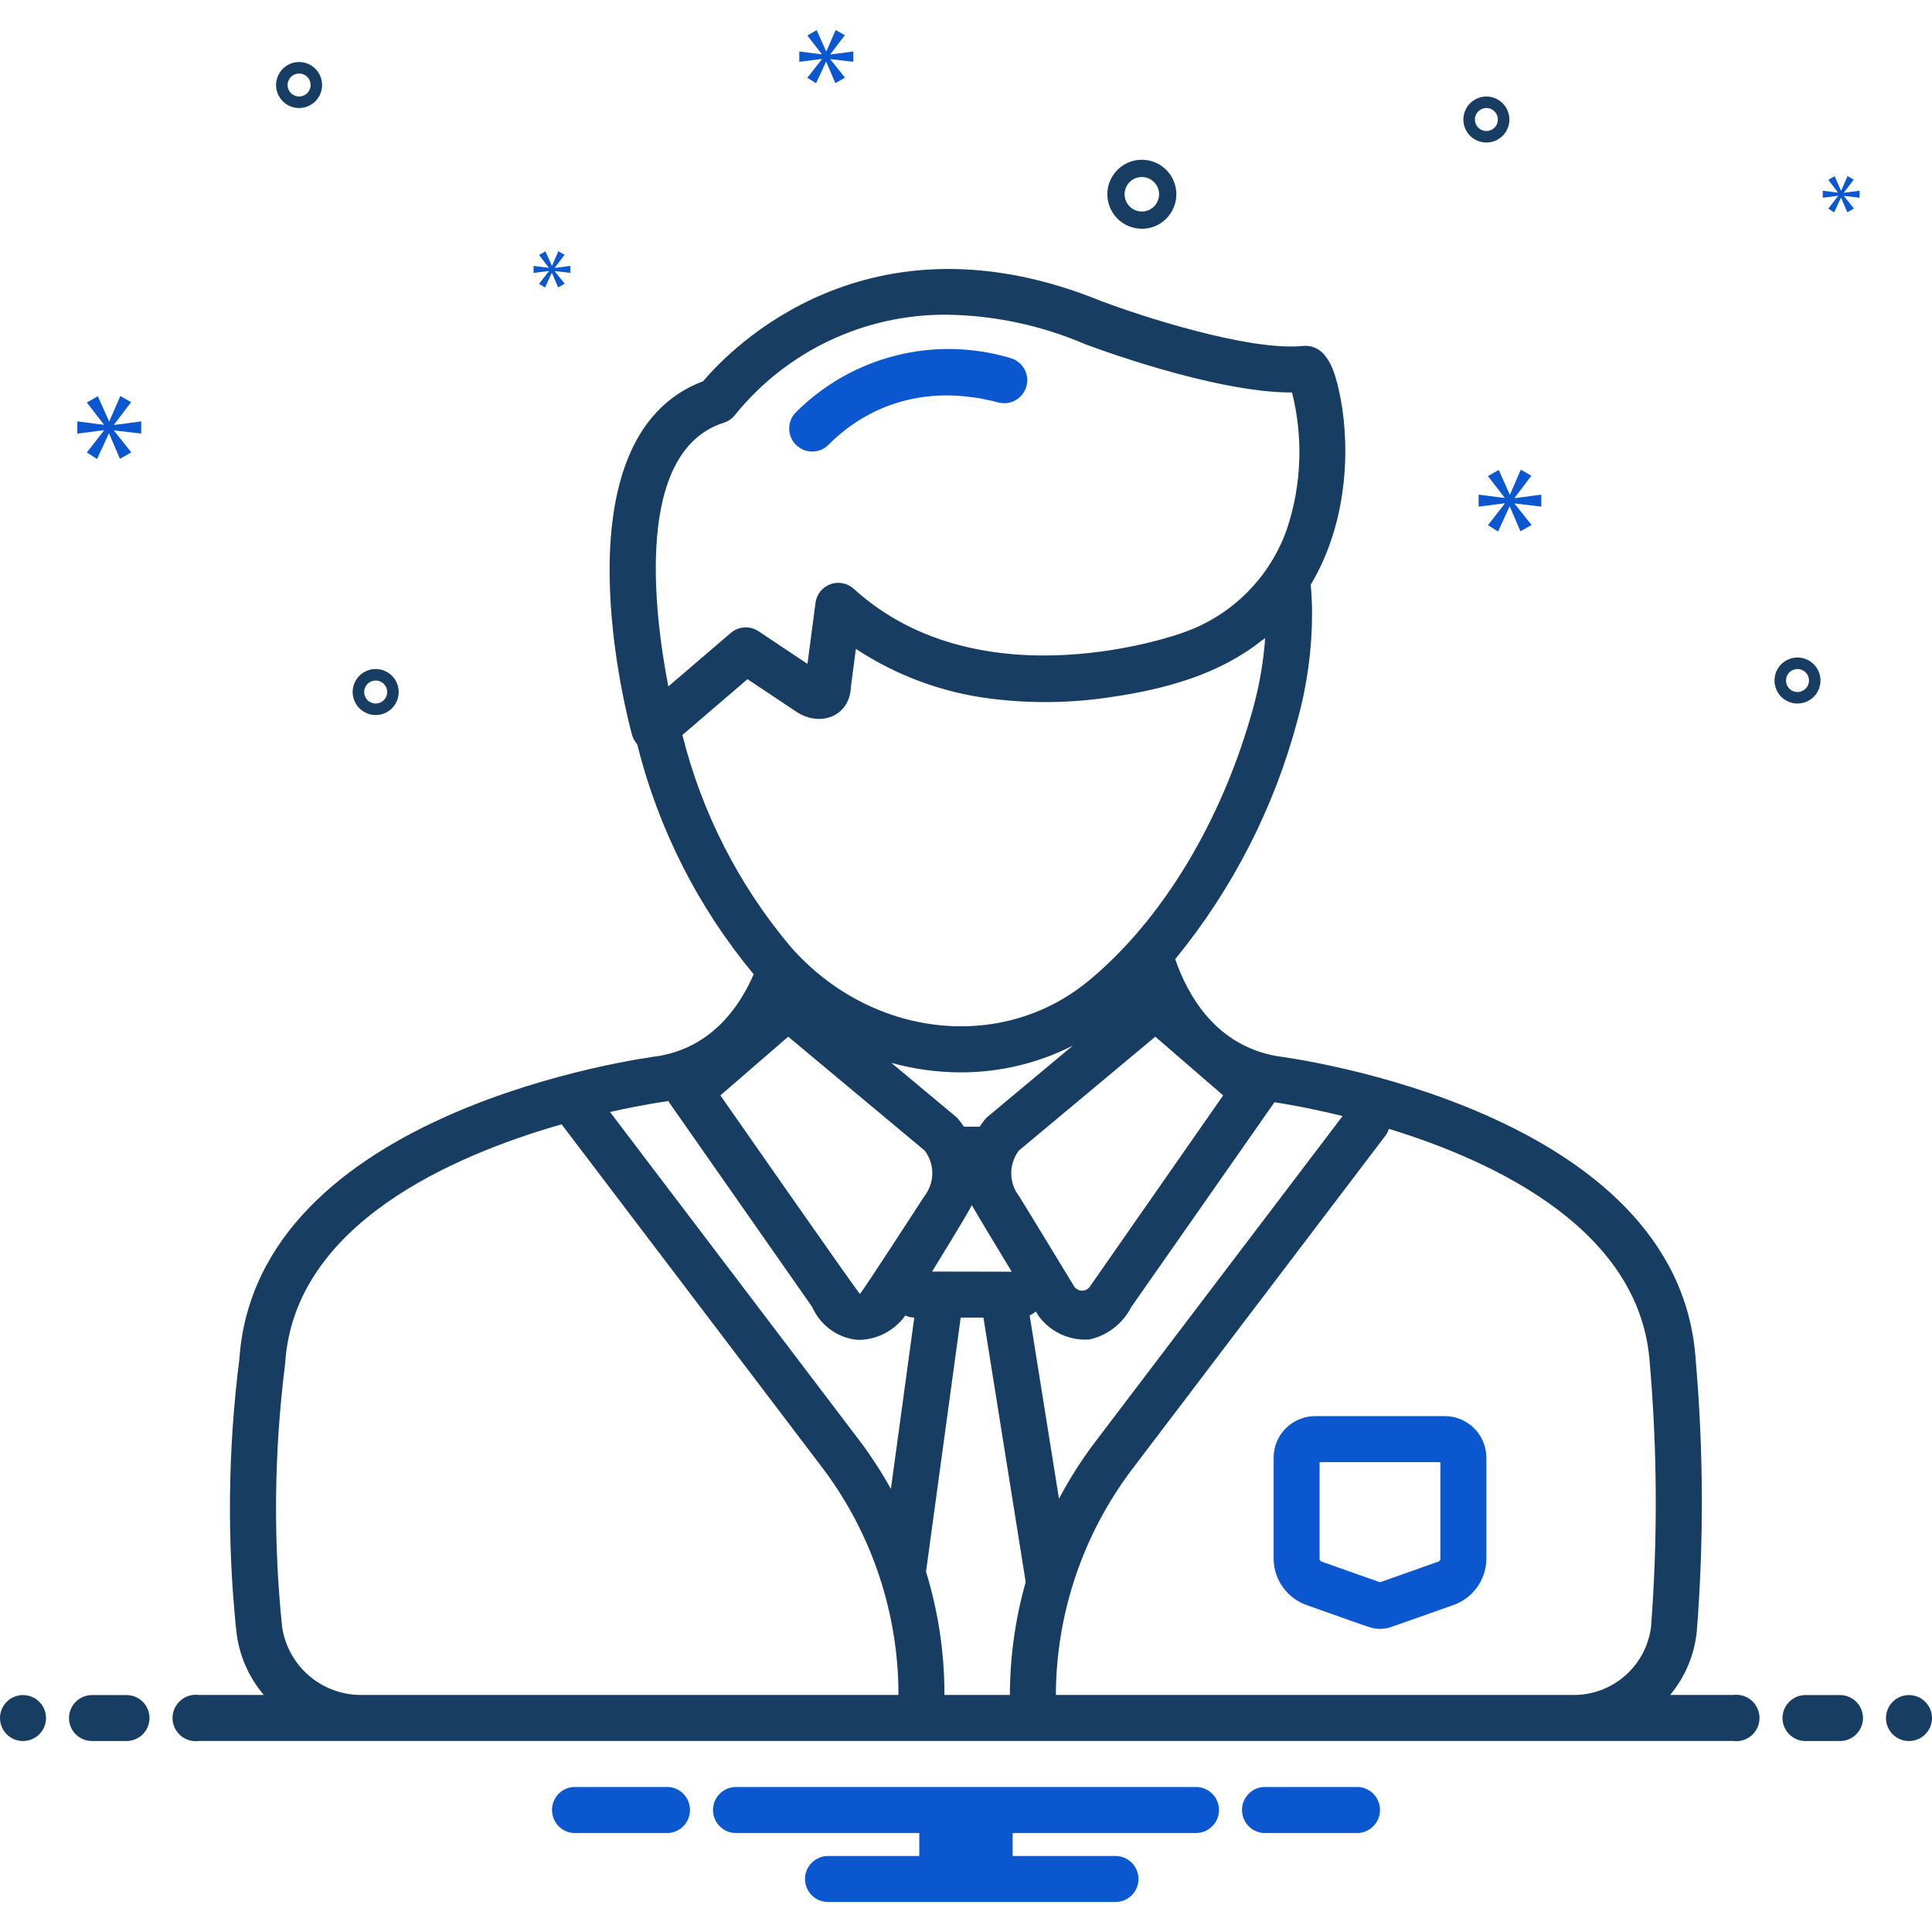 <svg width="39" height="39" viewBox="0 0 39 39" fill="none" xmlns="http://www.w3.org/2000/svg">
<g clip-path="url(#clip0_6452_331)">
<path d="M23.05 4.618C23.188 4.618 23.322 4.577 23.437 4.501C23.551 4.424 23.64 4.315 23.693 4.188C23.746 4.061 23.76 3.921 23.733 3.786C23.706 3.651 23.64 3.527 23.542 3.429C23.445 3.332 23.321 3.265 23.186 3.239C23.05 3.212 22.91 3.225 22.783 3.278C22.656 3.331 22.547 3.42 22.471 3.535C22.394 3.649 22.353 3.784 22.353 3.922C22.354 4.106 22.427 4.283 22.558 4.414C22.688 4.544 22.865 4.618 23.05 4.618ZM23.05 3.573C23.119 3.573 23.186 3.594 23.243 3.632C23.3 3.67 23.345 3.725 23.372 3.788C23.398 3.852 23.405 3.922 23.391 3.99C23.378 4.057 23.345 4.119 23.296 4.168C23.247 4.217 23.185 4.25 23.118 4.263C23.05 4.277 22.98 4.27 22.916 4.243C22.853 4.217 22.799 4.172 22.76 4.115C22.722 4.058 22.701 3.99 22.701 3.922C22.702 3.829 22.738 3.741 22.804 3.675C22.869 3.61 22.957 3.573 23.05 3.573ZM36.285 13.273C36.193 13.273 36.104 13.3 36.027 13.351C35.951 13.402 35.891 13.475 35.856 13.56C35.821 13.645 35.812 13.738 35.83 13.828C35.848 13.918 35.892 14.001 35.957 14.066C36.022 14.131 36.105 14.175 36.195 14.193C36.285 14.211 36.378 14.201 36.463 14.166C36.548 14.131 36.62 14.072 36.671 13.995C36.722 13.919 36.749 13.829 36.749 13.737C36.749 13.614 36.7 13.496 36.613 13.409C36.526 13.322 36.408 13.273 36.285 13.273ZM36.285 13.97C36.239 13.97 36.194 13.956 36.156 13.93C36.118 13.905 36.088 13.869 36.071 13.826C36.053 13.784 36.049 13.737 36.058 13.692C36.066 13.647 36.089 13.606 36.121 13.573C36.154 13.541 36.195 13.519 36.24 13.51C36.285 13.501 36.332 13.505 36.374 13.523C36.416 13.54 36.453 13.57 36.478 13.608C36.504 13.647 36.517 13.691 36.517 13.737C36.517 13.799 36.493 13.858 36.449 13.901C36.406 13.945 36.347 13.969 36.285 13.97ZM6.038 1.252C5.946 1.252 5.856 1.279 5.78 1.33C5.703 1.381 5.644 1.454 5.609 1.539C5.573 1.623 5.564 1.717 5.582 1.807C5.6 1.897 5.644 1.98 5.709 2.045C5.774 2.109 5.857 2.154 5.947 2.172C6.037 2.19 6.13 2.18 6.215 2.145C6.3 2.11 6.373 2.051 6.424 1.974C6.475 1.898 6.502 1.808 6.502 1.716C6.502 1.593 6.453 1.475 6.366 1.388C6.279 1.301 6.161 1.252 6.038 1.252ZM6.038 1.948C5.992 1.948 5.947 1.935 5.909 1.909C5.87 1.884 5.841 1.847 5.823 1.805C5.805 1.763 5.801 1.716 5.81 1.671C5.819 1.626 5.841 1.585 5.873 1.552C5.906 1.52 5.947 1.498 5.992 1.489C6.037 1.48 6.084 1.484 6.126 1.502C6.169 1.519 6.205 1.549 6.231 1.587C6.256 1.625 6.27 1.67 6.27 1.716C6.27 1.778 6.245 1.837 6.202 1.88C6.158 1.924 6.099 1.948 6.038 1.948ZM30.005 1.948C29.913 1.948 29.823 1.976 29.747 2.027C29.67 2.078 29.611 2.15 29.576 2.235C29.541 2.32 29.531 2.413 29.549 2.503C29.567 2.593 29.611 2.676 29.676 2.741C29.741 2.806 29.824 2.85 29.914 2.868C30.004 2.886 30.098 2.877 30.182 2.842C30.267 2.806 30.34 2.747 30.391 2.671C30.442 2.594 30.469 2.504 30.469 2.413C30.469 2.29 30.42 2.172 30.333 2.085C30.246 1.997 30.128 1.949 30.005 1.948ZM30.005 2.645C29.959 2.645 29.914 2.631 29.876 2.606C29.838 2.58 29.808 2.544 29.79 2.502C29.773 2.459 29.768 2.412 29.777 2.367C29.786 2.322 29.808 2.281 29.841 2.249C29.873 2.216 29.914 2.194 29.959 2.185C30.005 2.176 30.051 2.181 30.094 2.198C30.136 2.216 30.172 2.246 30.198 2.284C30.223 2.322 30.237 2.367 30.237 2.413C30.237 2.474 30.212 2.533 30.169 2.577C30.125 2.62 30.066 2.645 30.005 2.645ZM8.048 13.97C8.048 13.878 8.021 13.788 7.97 13.712C7.919 13.635 7.846 13.576 7.761 13.541C7.676 13.505 7.583 13.496 7.493 13.514C7.403 13.532 7.32 13.576 7.255 13.641C7.19 13.706 7.146 13.789 7.128 13.879C7.11 13.969 7.119 14.062 7.155 14.147C7.19 14.232 7.249 14.305 7.326 14.355C7.402 14.407 7.492 14.434 7.584 14.434C7.707 14.434 7.825 14.385 7.912 14.298C7.999 14.211 8.048 14.093 8.048 13.97ZM7.351 13.97C7.351 13.924 7.365 13.879 7.391 13.841C7.416 13.802 7.452 13.773 7.495 13.755C7.537 13.738 7.584 13.733 7.629 13.742C7.674 13.751 7.715 13.773 7.748 13.805C7.78 13.838 7.802 13.879 7.811 13.924C7.82 13.969 7.816 14.016 7.798 14.058C7.78 14.101 7.751 14.137 7.713 14.162C7.674 14.188 7.629 14.202 7.584 14.202C7.522 14.202 7.463 14.177 7.419 14.134C7.376 14.09 7.351 14.031 7.351 13.97Z" fill="#173E62"/>
<path d="M2.302 8.571L2.647 8.118L2.429 7.994L2.207 8.503H2.2L1.975 7.998L1.753 8.125L2.095 8.568V8.575L1.561 8.506V8.753L2.098 8.684V8.691L1.753 9.134L1.96 9.265L2.196 8.753H2.203L2.421 9.262L2.65 9.131L2.302 8.695V8.688L2.85 8.753V8.506L2.302 8.579V8.571Z" fill="#0B57D0"/>
<path d="M11.081 5.474L10.882 5.729L11.002 5.804L11.138 5.509H11.142L11.267 5.802L11.399 5.727L11.198 5.476V5.472L11.514 5.509V5.367L11.198 5.409V5.405L11.397 5.144L11.271 5.072L11.144 5.365H11.14L11.01 5.074L10.882 5.148L11.079 5.403V5.407L10.771 5.367V5.509L11.081 5.47V5.474Z" fill="#0B57D0"/>
<path d="M37.105 3.956L36.906 4.211L37.025 4.287L37.161 3.992H37.165L37.291 4.285L37.423 4.209L37.222 3.958V3.954L37.538 3.992V3.85L37.222 3.891V3.887L37.42 3.626L37.295 3.555L37.167 3.847H37.163L37.034 3.557L36.906 3.63L37.102 3.885V3.889L36.795 3.85V3.992L37.105 3.952V3.956Z" fill="#0B57D0"/>
<path d="M31.113 10.227V9.985L30.575 10.056V10.049L30.913 9.603L30.699 9.482L30.482 9.981H30.475L30.254 9.486L30.037 9.611L30.372 10.045V10.052L29.848 9.985V10.227L30.375 10.159V10.166L30.037 10.601L30.24 10.729L30.471 10.227H30.478L30.692 10.726L30.917 10.597L30.575 10.17V10.163L31.113 10.227Z" fill="#0B57D0"/>
<path d="M16.762 1.094L17.054 0.71L16.869 0.605L16.682 1.036H16.676L16.485 0.608L16.297 0.716L16.587 1.091V1.097L16.135 1.039V1.248L16.59 1.19V1.196L16.297 1.57L16.473 1.681L16.673 1.248H16.679L16.863 1.678L17.057 1.567L16.762 1.199V1.193L17.226 1.248V1.039L16.762 1.1V1.094Z" fill="#0B57D0"/>
<path d="M27.428 36.073H25.5C25.383 36.082 25.274 36.135 25.195 36.221C25.115 36.307 25.071 36.42 25.071 36.537C25.071 36.654 25.115 36.767 25.195 36.853C25.274 36.939 25.383 36.992 25.5 37.002H27.428C27.545 36.992 27.654 36.939 27.733 36.853C27.813 36.767 27.857 36.654 27.857 36.537C27.857 36.42 27.813 36.307 27.733 36.221C27.654 36.135 27.545 36.082 27.428 36.073ZM13.5 36.073H11.571C11.454 36.082 11.345 36.135 11.266 36.221C11.187 36.307 11.143 36.42 11.143 36.537C11.143 36.654 11.187 36.767 11.266 36.853C11.345 36.939 11.454 36.992 11.571 37.002H13.5C13.616 36.992 13.725 36.939 13.805 36.853C13.884 36.767 13.928 36.654 13.928 36.537C13.928 36.42 13.884 36.307 13.805 36.221C13.725 36.135 13.616 36.082 13.5 36.073ZM24.143 36.073H14.857C14.734 36.073 14.616 36.122 14.529 36.209C14.441 36.296 14.393 36.414 14.393 36.537C14.393 36.66 14.441 36.778 14.529 36.865C14.616 36.953 14.734 37.002 14.857 37.002H18.557V37.466H16.714C16.591 37.466 16.473 37.515 16.386 37.602C16.299 37.689 16.25 37.807 16.25 37.93C16.25 38.053 16.299 38.171 16.386 38.258C16.473 38.345 16.591 38.394 16.714 38.394H22.518C22.641 38.394 22.759 38.345 22.846 38.258C22.933 38.171 22.982 38.053 22.982 37.93C22.982 37.807 22.933 37.689 22.846 37.602C22.759 37.515 22.641 37.466 22.518 37.466H20.442V37.002H24.143C24.266 37.002 24.384 36.953 24.471 36.865C24.558 36.778 24.607 36.66 24.607 36.537C24.607 36.414 24.558 36.296 24.471 36.209C24.384 36.122 24.266 36.073 24.143 36.073ZM26.386 32.404L27.531 32.81L27.61 32.835C27.769 32.896 27.945 32.896 28.105 32.835L29.328 32.404C29.521 32.338 29.69 32.214 29.811 32.049C29.932 31.884 29.999 31.686 30.004 31.482V29.425C30.004 29.202 29.916 28.989 29.758 28.832C29.601 28.675 29.388 28.587 29.166 28.586H26.548C26.326 28.587 26.113 28.675 25.955 28.832C25.798 28.989 25.71 29.202 25.71 29.425V31.482C25.714 31.686 25.782 31.884 25.903 32.049C26.024 32.214 26.192 32.338 26.386 32.404ZM26.638 29.515H29.076L29.076 31.475C29.07 31.491 29.061 31.506 29.049 31.518L27.883 31.931L27.857 31.939L27.831 31.931L26.672 31.521C26.658 31.51 26.646 31.497 26.638 31.482L26.638 29.515ZM16.395 9.115C16.456 9.115 16.517 9.103 16.574 9.08C16.631 9.056 16.682 9.021 16.725 8.977C17.24 8.457 18.371 7.655 20.154 8.124C20.273 8.155 20.4 8.138 20.506 8.076C20.612 8.014 20.69 7.912 20.721 7.793C20.752 7.674 20.735 7.547 20.673 7.441C20.611 7.335 20.509 7.257 20.39 7.226C19.637 7.002 18.838 6.985 18.076 7.179C17.315 7.372 16.62 7.768 16.065 8.324C16 8.389 15.957 8.472 15.939 8.562C15.922 8.652 15.931 8.745 15.967 8.83C16.002 8.914 16.061 8.987 16.138 9.037C16.214 9.088 16.303 9.115 16.395 9.115Z" fill="#0B57D0"/>
<path d="M0.464 35.145C0.721 35.145 0.929 34.938 0.929 34.681C0.929 34.425 0.721 34.217 0.464 34.217C0.208 34.217 0 34.425 0 34.681C0 34.938 0.208 35.145 0.464 35.145Z" fill="#173E62"/>
<path d="M2.553 34.217H1.857C1.734 34.217 1.616 34.266 1.529 34.353C1.441 34.44 1.393 34.558 1.393 34.681C1.393 34.804 1.441 34.922 1.529 35.009C1.616 35.096 1.734 35.145 1.857 35.145H2.553C2.676 35.145 2.795 35.096 2.882 35.009C2.969 34.922 3.018 34.804 3.018 34.681C3.018 34.558 2.969 34.44 2.882 34.353C2.795 34.266 2.676 34.217 2.553 34.217ZM37.143 34.217H36.446C36.323 34.217 36.205 34.266 36.118 34.353C36.031 34.44 35.982 34.558 35.982 34.681C35.982 34.804 36.031 34.922 36.118 35.009C36.205 35.096 36.323 35.145 36.446 35.145H37.143C37.266 35.145 37.384 35.096 37.471 35.009C37.558 34.922 37.607 34.804 37.607 34.681C37.607 34.558 37.558 34.44 37.471 34.353C37.384 34.266 37.266 34.217 37.143 34.217Z" fill="#173E62"/>
<path d="M38.536 35.145C38.792 35.145 39 34.938 39 34.681C39 34.425 38.792 34.217 38.536 34.217C38.279 34.217 38.071 34.425 38.071 34.681C38.071 34.938 38.279 35.145 38.536 35.145Z" fill="#173E62"/>
<path d="M34.989 34.215H33.714C34.017 33.851 34.205 33.404 34.252 32.931C34.395 31.109 34.388 29.277 34.23 27.456C33.906 22.413 26.082 21.358 25.772 21.319C24.554 21.101 23.985 20.12 23.723 19.362C24.881 17.947 25.724 16.3 26.193 14.533C26.386 13.835 26.484 13.116 26.486 12.392C26.486 12.193 26.476 11.997 26.459 11.802C27.27 10.449 27.247 8.815 27.022 7.855C26.952 7.556 26.805 6.937 26.301 6.984C25.201 7.092 22.996 6.368 22.231 6.078C17.52 4.159 14.739 7.049 14.194 7.695C11.141 8.844 12.691 14.589 12.759 14.836C12.779 14.906 12.815 14.97 12.863 15.023C13.287 16.728 14.091 18.316 15.214 19.667C14.912 20.362 14.348 21.13 13.311 21.315C12.978 21.358 5.173 22.41 4.832 27.436C4.6 29.263 4.58 31.111 4.772 32.942C4.826 33.412 5.019 33.855 5.325 34.215H4.011C3.945 34.207 3.878 34.212 3.814 34.232C3.751 34.251 3.692 34.284 3.642 34.328C3.592 34.372 3.552 34.426 3.524 34.487C3.497 34.547 3.482 34.613 3.482 34.68C3.482 34.746 3.497 34.812 3.524 34.873C3.552 34.934 3.592 34.988 3.642 35.032C3.692 35.075 3.751 35.108 3.814 35.128C3.878 35.147 3.945 35.153 4.011 35.144H34.989C35.055 35.153 35.122 35.147 35.186 35.128C35.25 35.108 35.309 35.075 35.359 35.032C35.409 34.988 35.449 34.934 35.476 34.873C35.504 34.812 35.518 34.746 35.518 34.68C35.518 34.613 35.504 34.547 35.476 34.487C35.449 34.426 35.409 34.372 35.359 34.328C35.309 34.284 35.25 34.251 35.186 34.232C35.122 34.212 35.055 34.207 34.989 34.215ZM19.616 24.326C19.718 24.508 20.423 25.671 20.423 25.671L18.815 25.668C18.815 25.668 19.56 24.464 19.616 24.326ZM19.292 22.539L17.993 21.455C18.451 21.582 18.924 21.647 19.399 21.647C20.184 21.648 20.958 21.462 21.657 21.107L19.941 22.539C19.923 22.554 19.906 22.57 19.891 22.587C19.849 22.637 19.811 22.69 19.776 22.744H19.457C19.422 22.69 19.383 22.637 19.341 22.587C19.326 22.57 19.31 22.554 19.292 22.539ZM19.393 26.597H19.852L20.705 31.936C20.495 32.678 20.388 33.444 20.386 34.215H19.065V34.194C19.064 33.357 18.938 32.526 18.693 31.726L19.393 26.597ZM28.036 22.787C30.222 23.457 33.132 24.849 33.304 27.53C33.456 29.299 33.463 31.076 33.328 32.846C33.279 33.219 33.099 33.562 32.819 33.813C32.539 34.065 32.179 34.207 31.803 34.215H21.314C21.32 32.571 21.86 30.974 22.851 29.662L27.965 22.927C27.997 22.885 28.021 22.838 28.036 22.787ZM27.102 22.529L22.112 29.101C21.836 29.464 21.59 29.85 21.377 30.254L20.785 26.553C20.83 26.533 20.871 26.506 20.908 26.473C20.908 26.473 20.973 26.577 20.988 26.595C21.106 26.745 21.259 26.864 21.434 26.942C21.609 27.019 21.8 27.053 21.991 27.039C22.171 27 22.34 26.92 22.486 26.807C22.632 26.694 22.752 26.55 22.835 26.386L25.727 22.25C25.93 22.281 26.438 22.366 27.102 22.529ZM24.691 22.112C24.691 22.112 22.029 25.933 22.012 25.955C21.996 25.984 21.973 26.008 21.945 26.026C21.916 26.043 21.884 26.053 21.851 26.054C21.817 26.055 21.784 26.048 21.755 26.032C21.725 26.017 21.7 25.994 21.682 25.966C21.682 25.966 20.587 24.165 20.572 24.147C20.47 24.016 20.414 23.854 20.413 23.688C20.412 23.522 20.466 23.359 20.566 23.227L23.321 20.927L24.691 22.112ZM14.612 8.533C14.706 8.503 14.788 8.444 14.847 8.364C15.362 7.73 16.013 7.22 16.752 6.872C17.491 6.524 18.299 6.346 19.116 6.353C20.069 6.366 21.009 6.566 21.886 6.94L21.896 6.944C22.008 6.987 24.487 7.923 26.071 7.923H26.081C26.31 8.83 26.275 9.784 25.981 10.672C25.812 11.159 25.535 11.601 25.169 11.965C24.805 12.329 24.362 12.605 23.874 12.773C23.834 12.788 19.832 14.246 17.234 11.886C17.172 11.829 17.094 11.79 17.011 11.774C16.928 11.757 16.842 11.764 16.762 11.793C16.683 11.823 16.612 11.873 16.559 11.939C16.506 12.006 16.473 12.085 16.462 12.169L16.3 13.402L15.312 12.742C15.228 12.686 15.128 12.659 15.027 12.665C14.925 12.671 14.829 12.71 14.752 12.776L13.491 13.857C13.204 12.374 12.794 9.11 14.612 8.533ZM13.775 14.837L15.089 13.71C15.089 13.71 16.074 14.367 16.076 14.368C16.545 14.682 17.157 14.473 17.178 13.855L17.277 13.098C18.09 13.635 19.015 13.978 19.981 14.101C20.799 14.206 21.628 14.195 22.443 14.069C23.515 13.912 24.598 13.619 25.462 12.936C25.474 12.927 25.539 12.887 25.54 12.873C25.506 13.351 25.425 13.825 25.298 14.287C24.672 16.568 23.458 18.579 21.967 19.805C20.207 21.253 17.567 20.946 15.956 19.107C14.914 17.869 14.168 16.408 13.775 14.837ZM15.911 20.927L18.667 23.227C18.767 23.36 18.821 23.522 18.82 23.688C18.818 23.854 18.762 24.016 18.66 24.147C18.645 24.165 17.383 26.122 17.358 26.118C17.331 26.114 14.542 22.112 14.542 22.112L15.911 20.927ZM13.451 22.233C13.465 22.231 13.477 22.227 13.491 22.224C13.496 22.233 13.5 22.242 13.505 22.25L16.397 26.386C16.472 26.555 16.588 26.704 16.734 26.818C16.881 26.932 17.053 27.008 17.236 27.038C17.278 27.044 17.32 27.047 17.363 27.047C17.534 27.041 17.702 26.997 17.854 26.919C18.007 26.841 18.14 26.73 18.245 26.595C18.255 26.582 18.264 26.569 18.273 26.555C18.33 26.582 18.393 26.596 18.456 26.597H18.456L17.984 30.056C17.803 29.73 17.6 29.416 17.377 29.116L12.314 22.447C12.98 22.297 13.428 22.236 13.451 22.233ZM5.753 27.555C5.755 27.542 5.756 27.529 5.757 27.515C5.936 24.72 9.122 23.329 11.337 22.696L16.636 29.675C17.607 30.982 18.133 32.566 18.137 34.194V34.215H7.257C6.877 34.208 6.511 34.066 6.225 33.815C5.939 33.564 5.752 33.22 5.695 32.844C5.514 31.084 5.533 29.31 5.753 27.555Z" fill="#173E62"/>
</g>
<defs>
<clipPath id="clip0_6452_331">
<rect width="39" height="39" fill="white"/>
</clipPath>
</defs>
</svg>
